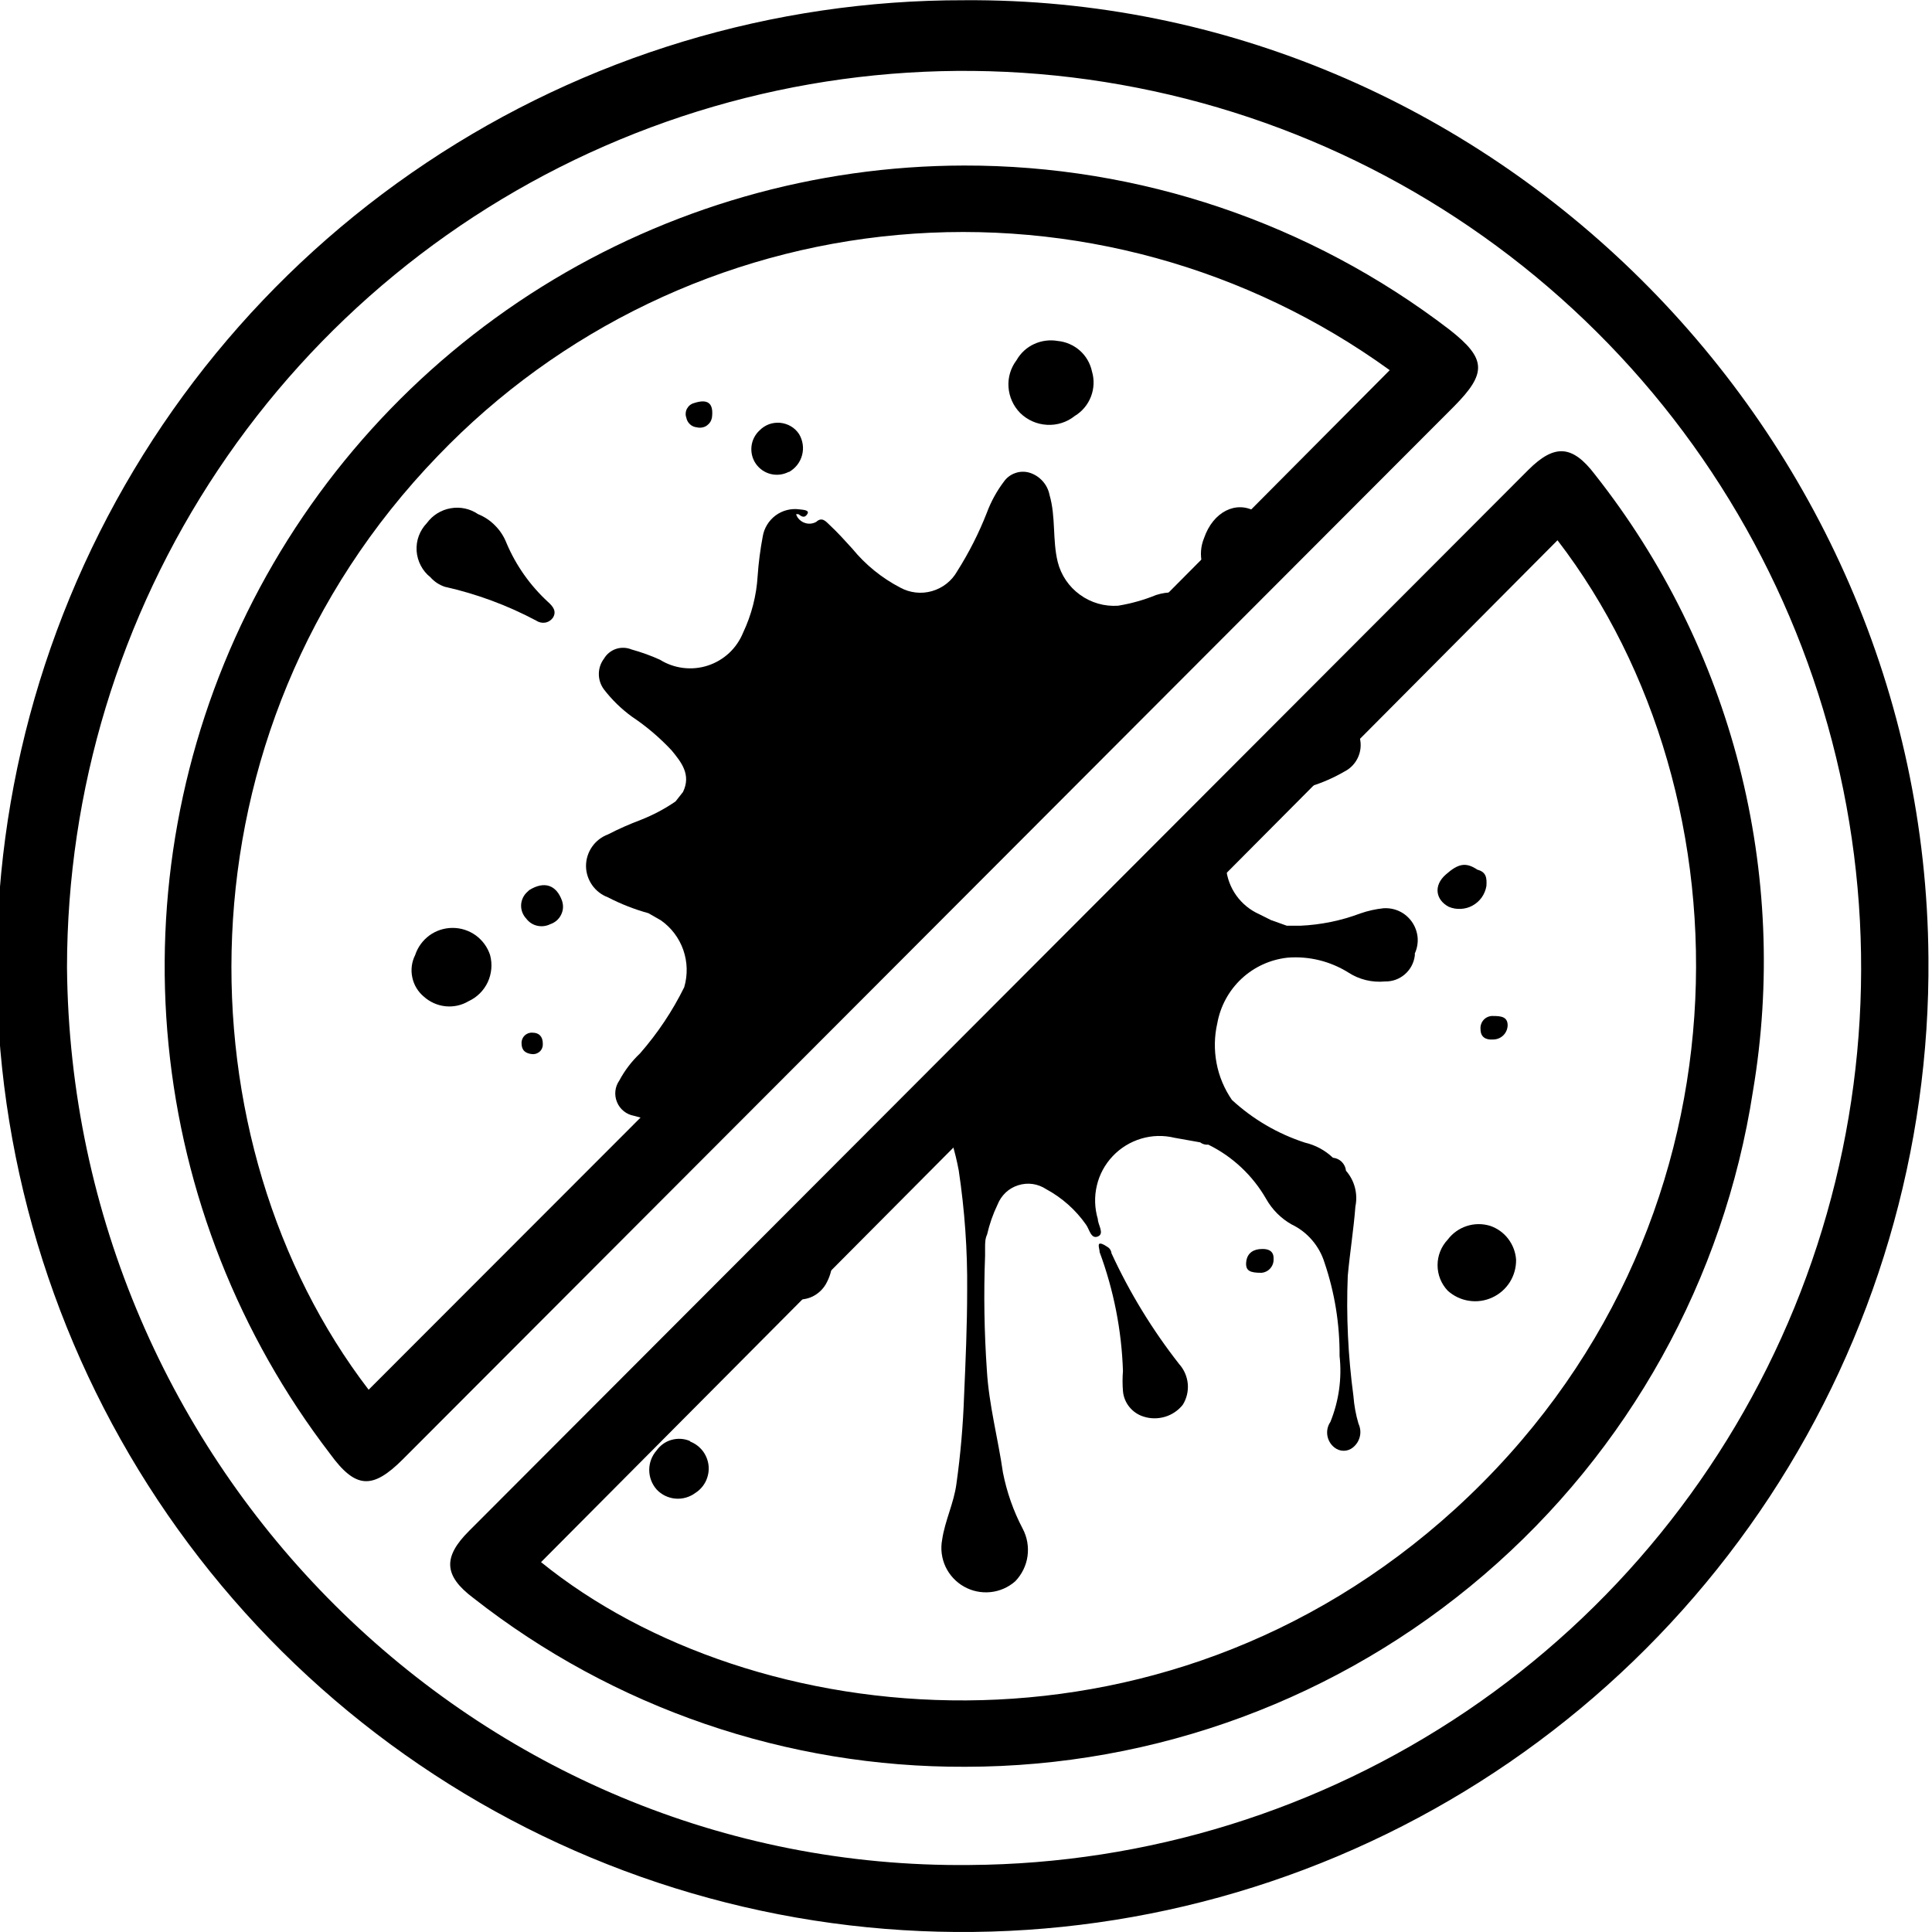 <svg width="25" height="25" viewBox="0 0 25 25" fill="none" xmlns="http://www.w3.org/2000/svg">
<g clip-path="url(#clip0_1777_37)">
<path d="M10.211 6.107C10.252 6.083 10.288 6.052 10.317 6.015C10.346 5.977 10.367 5.935 10.379 5.889C10.391 5.843 10.394 5.796 10.387 5.749C10.38 5.702 10.364 5.657 10.34 5.617C10.313 5.576 10.277 5.541 10.234 5.516C10.192 5.491 10.144 5.476 10.095 5.471C10.046 5.467 9.996 5.473 9.95 5.49C9.903 5.508 9.862 5.535 9.827 5.571C9.769 5.625 9.732 5.699 9.724 5.778C9.716 5.858 9.736 5.938 9.782 6.003C9.828 6.068 9.896 6.115 9.974 6.134C10.052 6.153 10.133 6.143 10.204 6.107H10.211Z" fill="black"/>
<path d="M9.02 5.53C9.04 5.535 9.062 5.536 9.083 5.532C9.104 5.529 9.124 5.521 9.142 5.51C9.159 5.498 9.175 5.483 9.187 5.466C9.199 5.449 9.207 5.429 9.212 5.408C9.238 5.219 9.162 5.156 8.98 5.216C8.961 5.221 8.943 5.23 8.927 5.243C8.912 5.255 8.899 5.271 8.889 5.289C8.88 5.306 8.874 5.326 8.873 5.346C8.871 5.366 8.874 5.386 8.881 5.405C8.887 5.438 8.904 5.468 8.929 5.491C8.954 5.514 8.986 5.527 9.02 5.53Z" fill="black"/>
<path d="M7.868 11.612C8.034 11.698 8.21 11.767 8.391 11.817L8.553 11.91C8.687 12.004 8.788 12.139 8.842 12.293C8.896 12.448 8.9 12.616 8.854 12.774C8.702 13.083 8.509 13.371 8.282 13.631C8.174 13.733 8.084 13.851 8.014 13.982C7.986 14.022 7.968 14.069 7.963 14.118C7.958 14.166 7.965 14.216 7.984 14.261C8.003 14.307 8.032 14.347 8.071 14.378C8.109 14.409 8.154 14.429 8.202 14.438L8.374 14.485L15.193 7.666C15.114 7.663 15.036 7.675 14.961 7.699C14.802 7.764 14.637 7.81 14.468 7.838C14.292 7.85 14.118 7.8 13.975 7.696C13.832 7.593 13.73 7.443 13.687 7.272C13.617 6.988 13.664 6.69 13.581 6.405C13.568 6.338 13.537 6.276 13.492 6.226C13.446 6.175 13.388 6.137 13.323 6.117C13.263 6.099 13.198 6.1 13.139 6.121C13.08 6.141 13.028 6.179 12.992 6.23C12.899 6.353 12.824 6.489 12.77 6.634C12.667 6.898 12.538 7.152 12.386 7.392C12.316 7.517 12.199 7.609 12.06 7.649C11.922 7.689 11.774 7.672 11.648 7.603C11.41 7.479 11.199 7.308 11.029 7.1C10.933 6.994 10.837 6.888 10.734 6.792C10.688 6.749 10.638 6.683 10.562 6.753C10.539 6.766 10.513 6.774 10.486 6.776C10.46 6.778 10.433 6.774 10.408 6.764C10.383 6.755 10.361 6.74 10.342 6.721C10.323 6.702 10.309 6.679 10.301 6.653H10.331C10.37 6.683 10.41 6.71 10.446 6.653C10.483 6.597 10.383 6.597 10.344 6.591C10.235 6.576 10.124 6.605 10.036 6.67C9.948 6.736 9.888 6.833 9.87 6.941C9.838 7.11 9.816 7.28 9.804 7.451C9.789 7.706 9.725 7.955 9.616 8.186C9.575 8.286 9.514 8.376 9.435 8.45C9.356 8.523 9.262 8.579 9.16 8.612C9.057 8.646 8.948 8.656 8.841 8.643C8.734 8.63 8.631 8.594 8.54 8.537C8.421 8.483 8.298 8.439 8.172 8.404C8.108 8.378 8.037 8.375 7.971 8.397C7.906 8.419 7.85 8.464 7.815 8.524C7.772 8.581 7.749 8.65 7.749 8.722C7.749 8.794 7.772 8.863 7.815 8.921C7.919 9.056 8.041 9.175 8.179 9.275C8.365 9.399 8.536 9.545 8.689 9.708C8.815 9.861 8.947 10.023 8.838 10.248L8.742 10.37C8.602 10.467 8.45 10.547 8.292 10.609C8.147 10.664 8.005 10.726 7.868 10.797C7.785 10.828 7.713 10.883 7.662 10.956C7.611 11.029 7.583 11.116 7.583 11.205C7.583 11.293 7.611 11.38 7.662 11.453C7.713 11.526 7.785 11.581 7.868 11.612Z" fill="black"/>
<path d="M13.908 5.382C14.004 5.324 14.077 5.236 14.117 5.132C14.157 5.028 14.162 4.913 14.13 4.806C14.108 4.702 14.053 4.607 13.973 4.536C13.893 4.466 13.793 4.422 13.687 4.412C13.583 4.394 13.476 4.408 13.381 4.452C13.285 4.496 13.206 4.569 13.154 4.661C13.078 4.761 13.041 4.885 13.05 5.01C13.059 5.135 13.112 5.253 13.2 5.343C13.293 5.435 13.416 5.49 13.547 5.497C13.677 5.505 13.806 5.464 13.908 5.382Z" fill="black"/>
<path d="M19.118 11.254C18.969 11.155 18.873 11.171 18.708 11.317C18.542 11.463 18.582 11.648 18.747 11.734C18.797 11.755 18.85 11.764 18.903 11.761C18.957 11.758 19.009 11.744 19.055 11.718C19.102 11.692 19.143 11.656 19.174 11.612C19.204 11.569 19.225 11.519 19.234 11.466C19.241 11.364 19.234 11.284 19.118 11.254Z" fill="black"/>
<path d="M7.024 13.505C7.024 13.412 6.974 13.363 6.892 13.363C6.873 13.361 6.854 13.364 6.836 13.37C6.819 13.377 6.802 13.387 6.789 13.4C6.775 13.413 6.765 13.429 6.758 13.447C6.751 13.464 6.748 13.483 6.749 13.502C6.749 13.59 6.799 13.636 6.898 13.641C6.916 13.641 6.933 13.637 6.949 13.63C6.965 13.623 6.979 13.613 6.991 13.601C7.003 13.588 7.012 13.573 7.017 13.556C7.023 13.54 7.025 13.522 7.024 13.505Z" fill="black"/>
<path d="M16.242 6.617C15.997 6.478 15.699 6.617 15.58 6.964C15.537 7.069 15.528 7.185 15.556 7.295L16.242 6.617Z" fill="black"/>
<path d="M19.317 13.451C19.366 13.452 19.414 13.434 19.45 13.4C19.486 13.366 19.507 13.319 19.509 13.269C19.509 13.16 19.43 13.147 19.324 13.147C19.301 13.145 19.278 13.149 19.257 13.157C19.236 13.165 19.216 13.178 19.201 13.194C19.185 13.211 19.173 13.23 19.166 13.252C19.158 13.273 19.156 13.296 19.158 13.319C19.158 13.418 19.224 13.458 19.317 13.451Z" fill="black"/>
<path d="M16.963 10.174C17.116 10.127 17.262 10.062 17.4 9.982C17.482 9.94 17.546 9.869 17.58 9.783C17.614 9.698 17.616 9.603 17.586 9.516L16.9 10.201L16.963 10.174Z" fill="black"/>
<path d="M5.756 7.593C6.167 7.685 6.565 7.832 6.937 8.03C6.971 8.053 7.012 8.063 7.052 8.057C7.092 8.051 7.128 8.029 7.153 7.996C7.209 7.91 7.153 7.844 7.09 7.788C6.859 7.575 6.676 7.316 6.554 7.027C6.521 6.943 6.472 6.866 6.408 6.802C6.345 6.737 6.27 6.687 6.186 6.653C6.082 6.582 5.955 6.555 5.832 6.577C5.708 6.598 5.598 6.667 5.524 6.768C5.478 6.816 5.442 6.873 5.419 6.935C5.396 6.997 5.387 7.063 5.391 7.13C5.396 7.196 5.414 7.26 5.445 7.319C5.476 7.378 5.518 7.429 5.57 7.47C5.62 7.527 5.684 7.569 5.756 7.593Z" fill="black"/>
<path d="M16.331 16.162C16.226 16.162 16.139 16.209 16.126 16.328C16.113 16.447 16.179 16.47 16.322 16.47C16.366 16.467 16.409 16.446 16.438 16.412C16.468 16.378 16.483 16.333 16.48 16.288C16.484 16.192 16.417 16.159 16.331 16.162Z" fill="black"/>
<path d="M14.382 16.216C14.382 16.192 14.362 16.156 14.342 16.143C14.322 16.13 14.256 16.083 14.229 16.093C14.203 16.103 14.229 16.166 14.229 16.202C14.412 16.696 14.514 17.216 14.531 17.741C14.524 17.828 14.524 17.914 14.531 18C14.537 18.075 14.566 18.147 14.614 18.206C14.662 18.265 14.726 18.309 14.799 18.331C14.889 18.36 14.985 18.36 15.076 18.333C15.166 18.306 15.246 18.252 15.305 18.178C15.355 18.098 15.378 18.003 15.37 17.908C15.361 17.813 15.323 17.723 15.259 17.652C14.912 17.209 14.617 16.727 14.382 16.216Z" fill="black"/>
<path d="M17.9 11.753C17.799 11.764 17.699 11.786 17.602 11.82C17.353 11.914 17.09 11.967 16.825 11.979H16.652L16.447 11.906L16.295 11.83C16.176 11.777 16.074 11.694 15.998 11.588C15.923 11.483 15.877 11.36 15.865 11.23L12.316 14.779C12.353 14.899 12.383 15.022 12.406 15.146C12.483 15.659 12.52 16.177 12.515 16.695C12.515 17.152 12.495 17.609 12.475 18.066C12.462 18.445 12.429 18.824 12.376 19.201C12.343 19.452 12.227 19.677 12.191 19.926C12.169 20.043 12.185 20.165 12.235 20.273C12.286 20.381 12.369 20.471 12.473 20.53C12.577 20.589 12.697 20.614 12.816 20.602C12.935 20.59 13.047 20.541 13.137 20.462C13.223 20.373 13.279 20.259 13.296 20.137C13.313 20.014 13.291 19.889 13.233 19.78C13.113 19.552 13.028 19.308 12.978 19.055C12.915 18.615 12.796 18.178 12.77 17.731C12.736 17.238 12.728 16.743 12.747 16.248V16.142C12.747 16.086 12.747 16.03 12.773 15.974C12.804 15.84 12.849 15.71 12.909 15.586C12.932 15.527 12.968 15.475 13.014 15.431C13.06 15.388 13.115 15.356 13.176 15.337C13.236 15.318 13.3 15.312 13.363 15.321C13.425 15.33 13.485 15.353 13.538 15.388C13.743 15.499 13.92 15.656 14.054 15.848C14.097 15.907 14.117 16.037 14.206 16C14.296 15.964 14.206 15.848 14.206 15.775C14.164 15.634 14.159 15.485 14.193 15.342C14.226 15.199 14.297 15.068 14.398 14.961C14.499 14.854 14.626 14.776 14.767 14.734C14.907 14.692 15.056 14.688 15.199 14.723L15.53 14.782C15.56 14.805 15.598 14.816 15.636 14.812C15.95 14.966 16.21 15.211 16.384 15.514C16.462 15.652 16.576 15.767 16.715 15.845C16.816 15.893 16.905 15.962 16.978 16.047C17.051 16.132 17.106 16.231 17.139 16.338C17.271 16.727 17.337 17.135 17.334 17.546C17.366 17.836 17.325 18.129 17.215 18.4C17.18 18.451 17.166 18.514 17.176 18.576C17.186 18.637 17.219 18.693 17.268 18.731C17.302 18.758 17.344 18.773 17.387 18.773C17.431 18.773 17.473 18.758 17.506 18.731C17.551 18.695 17.583 18.645 17.596 18.59C17.61 18.534 17.603 18.475 17.579 18.423C17.544 18.305 17.522 18.184 17.513 18.062C17.444 17.548 17.419 17.028 17.44 16.51C17.467 16.212 17.516 15.911 17.539 15.61C17.556 15.529 17.553 15.445 17.532 15.365C17.511 15.285 17.471 15.211 17.417 15.149C17.413 15.106 17.393 15.066 17.363 15.035C17.332 15.004 17.291 14.985 17.248 14.981C17.146 14.884 17.021 14.817 16.884 14.785C16.534 14.671 16.212 14.483 15.941 14.233C15.842 14.089 15.774 13.927 15.742 13.756C15.71 13.585 15.713 13.409 15.752 13.24C15.792 13.019 15.902 12.817 16.066 12.664C16.23 12.511 16.439 12.416 16.662 12.392C16.938 12.37 17.213 12.438 17.447 12.584C17.588 12.676 17.756 12.716 17.923 12.7C18.017 12.702 18.108 12.669 18.178 12.608C18.249 12.547 18.295 12.462 18.307 12.369C18.309 12.359 18.309 12.349 18.307 12.339C18.337 12.274 18.35 12.202 18.344 12.13C18.337 12.058 18.312 11.989 18.271 11.93C18.23 11.871 18.174 11.823 18.109 11.792C18.044 11.761 17.972 11.748 17.9 11.753Z" fill="black"/>
<path d="M6.848 11.518L6.809 11.555C6.767 11.6 6.743 11.659 6.743 11.72C6.743 11.782 6.767 11.841 6.809 11.886C6.844 11.933 6.894 11.966 6.951 11.979C7.008 11.992 7.068 11.985 7.12 11.959C7.15 11.949 7.178 11.933 7.202 11.913C7.226 11.892 7.246 11.867 7.26 11.838C7.274 11.81 7.283 11.779 7.285 11.748C7.287 11.716 7.282 11.684 7.272 11.654C7.199 11.452 7.044 11.396 6.848 11.518Z" fill="black"/>
<path d="M19.281 15.862C19.182 15.832 19.077 15.833 18.979 15.865C18.881 15.897 18.796 15.958 18.734 16.04C18.649 16.13 18.602 16.248 18.602 16.371C18.602 16.495 18.649 16.613 18.734 16.702C18.811 16.771 18.906 16.817 19.009 16.832C19.11 16.848 19.215 16.833 19.309 16.79C19.403 16.747 19.482 16.678 19.537 16.591C19.592 16.503 19.62 16.402 19.618 16.299C19.611 16.201 19.575 16.107 19.515 16.029C19.455 15.951 19.374 15.893 19.281 15.862Z" fill="black"/>
<path d="M6.064 12.955C6.173 12.905 6.261 12.817 6.312 12.708C6.362 12.599 6.373 12.476 6.342 12.359C6.309 12.257 6.244 12.168 6.157 12.104C6.069 12.041 5.965 12.007 5.857 12.007C5.749 12.007 5.644 12.041 5.557 12.104C5.47 12.168 5.405 12.257 5.372 12.359C5.327 12.448 5.314 12.55 5.335 12.647C5.355 12.745 5.408 12.832 5.484 12.896C5.562 12.966 5.66 13.01 5.764 13.021C5.869 13.032 5.973 13.009 6.064 12.955Z" fill="black"/>
<path d="M10.284 16.811C10.363 16.823 10.443 16.811 10.514 16.777C10.585 16.742 10.645 16.687 10.685 16.619C10.737 16.529 10.767 16.428 10.771 16.324L10.284 16.811Z" fill="black"/>
<path d="M8.924 18.645C8.849 18.614 8.766 18.61 8.689 18.632C8.611 18.654 8.544 18.702 8.497 18.768C8.435 18.838 8.401 18.928 8.401 19.021C8.401 19.114 8.435 19.204 8.497 19.274C8.56 19.342 8.647 19.384 8.74 19.392C8.833 19.4 8.925 19.373 9 19.317C9.058 19.28 9.104 19.227 9.134 19.165C9.163 19.103 9.176 19.034 9.169 18.966C9.162 18.898 9.136 18.832 9.095 18.777C9.053 18.723 8.998 18.68 8.934 18.655L8.924 18.645Z" fill="black"/>
<path d="M12.475 0.003C9.998 -0.001 7.575 0.732 5.515 2.108C3.455 3.483 1.85 5.44 0.904 7.73C-0.041 10.019 -0.286 12.538 0.203 14.967C0.692 17.395 1.891 19.624 3.649 21.37C5.407 23.115 7.643 24.299 10.075 24.771C12.507 25.243 15.025 24.982 17.308 24.02C19.591 23.058 21.536 21.44 22.898 19.37C24.259 17.3 24.975 14.873 24.954 12.396C24.904 5.564 19.254 -0.046 12.475 0.003ZM0.867 12.518C0.869 10.226 1.549 7.985 2.822 6.079C4.095 4.172 5.904 2.685 8.021 1.806C10.138 0.926 12.468 0.693 14.717 1.136C16.967 1.578 19.034 2.677 20.66 4.294C22.286 5.91 23.396 7.972 23.852 10.218C24.307 12.465 24.087 14.796 23.22 16.918C22.352 19.04 20.876 20.858 18.977 22.142C17.077 23.425 14.841 24.118 12.548 24.133C6.167 24.202 0.924 18.976 0.867 12.518Z" fill="black"/>
<path d="M12.492 22.862C14.954 22.861 17.336 21.98 19.205 20.376C21.074 18.773 22.308 16.554 22.683 14.12C22.919 12.721 22.858 11.288 22.506 9.913C22.154 8.539 21.517 7.253 20.638 6.14C20.346 5.756 20.115 5.743 19.777 6.08L6.067 19.813C5.736 20.144 5.736 20.386 6.124 20.677C7.939 22.102 10.184 22.872 12.492 22.862ZM20.154 6.991C22.697 10.3 22.773 15.927 18.831 19.525C15.008 23.007 9.725 22.422 7.001 20.214" fill="black"/>
<path d="M12.475 2.142C10.543 2.145 8.65 2.689 7.01 3.711C5.371 4.734 4.05 6.194 3.196 7.928C2.343 9.662 1.991 11.599 2.181 13.522C2.371 15.445 3.094 17.277 4.27 18.811C4.601 19.267 4.819 19.277 5.213 18.883L18.814 5.26C19.244 4.826 19.234 4.641 18.758 4.267C16.955 2.885 14.746 2.138 12.475 2.142ZM9.38 13.369L4.77 17.983C2.337 14.809 2.194 9.496 5.667 5.898C7.24 4.259 9.354 3.244 11.617 3.04C13.881 2.836 16.142 3.458 17.983 4.79L13.376 9.423L9.38 13.369ZM12.684 10.085L10.079 12.687L12.684 10.085Z" fill="black"/>
</g>
<defs>
<clipPath id="clip0_1777_37">
<rect width="24.954" height="25" fill="white"/>
</clipPath>
</defs>
</svg>
